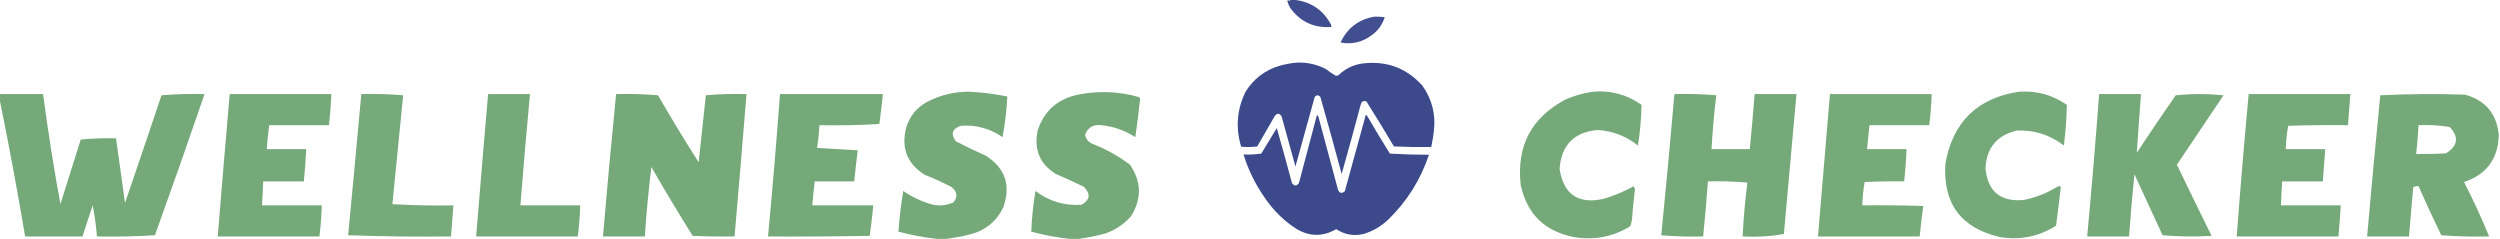 <?xml version="1.0" encoding="UTF-8" standalone="no"?>
<svg
   version="1.1"
   width="522.425"
   height="50"
   style="clip-rule:evenodd;fill-rule:evenodd;image-rendering:optimizeQuality;shape-rendering:geometricPrecision;text-rendering:geometricPrecision"
   id="svg19"
   sodipodi:docname="wellnesschecker50H.svg"
   inkscape:version="1.3 (0e150ed6c4, 2023-07-21)"
   xmlns:inkscape="http://www.inkscape.org/namespaces/inkscape"
   xmlns:sodipodi="http://sodipodi.sourceforge.net/DTD/sodipodi-0.dtd"
   xmlns="http://www.w3.org/2000/svg"
   xmlns:svg="http://www.w3.org/2000/svg">
  <defs
     id="defs19" />
  <sodipodi:namedview
     id="namedview19"
     pagecolor="#ffffff"
     bordercolor="#000000"
     borderopacity="0.25"
     inkscape:showpageshadow="2"
     inkscape:pageopacity="0.0"
     inkscape:pagecheckerboard="0"
     inkscape:deskcolor="#d1d1d1"
     inkscape:zoom="0.7902965"
     inkscape:cx="297.35675"
     inkscape:cy="-198.02694"
     inkscape:window-width="2400"
     inkscape:window-height="1221"
     inkscape:window-x="4792"
     inkscape:window-y="821"
     inkscape:window-maximized="1"
     inkscape:current-layer="svg19" />
  <g
     id="g1"
     transform="matrix(0.12,0,0,0.12,167.989,0.06)">
    <path
       style="opacity:0.966"
       fill="#3a488b"
       d="m 848.5,-0.5 c 2.667,0 5.333,0 8,0 27.792,3.82 48.292,18.153 61.5,43 0.49,1.293 0.657,2.627 0.5,4 -29.999,2.08 -53.832,-8.92 -71.5,-33 -2.403,-4.135 -4.237,-8.468 -5.5,-13 2.559,0.302 4.893,-0.032 7,-1 z"
       id="path1" />
  </g>
  <g
     id="g2"
     transform="matrix(0.12,0,0,0.12,167.989,0.06)">
    <path
       style="opacity:0.964"
       fill="#3a488b"
       d="m 993.5,28.5 c 6.045,-0.197 12.05,0.137 18,1 -4.1,13.006 -11.767,23.506 -23,31.5 -16.287,12.074 -34.287,16.241 -54,12.5 11.883,-25.218 31.55,-40.218 59,-45 z"
       id="path2" />
  </g>
  <g
     id="g3"
     transform="matrix(0.12,0,0,0.12,167.989,0.06)">
    <path
       style="opacity:0.988"
       fill="#3a488b"
       d="m 858.5,108.5 c 18.046,-0.661 35.046,3.173 51,11.5 5.411,4.36 11.078,8.193 17,11.5 1.799,-0.077 3.466,-0.577 5,-1.5 11.716,-11.25 25.716,-17.917 42,-20 41.32,-4.902 75.82,7.932 103.5,38.5 16.99,23.958 23.66,50.624 20,80 -1.07,9.085 -2.57,18.085 -4.5,27 -21.68,0.333 -43.34,0 -65,-1 -15.62,-26.417 -31.624,-52.584 -48,-78.5 -4.761,-1.535 -7.927,-0.035 -9.5,4.5 -10.858,40.766 -22.025,81.433 -33.5,122 -12.021,-44.749 -24.354,-89.416 -37,-134 -3.333,-4 -6.667,-4 -10,0 -11.321,40.283 -22.488,80.617 -33.5,121 -8.153,-28.945 -16.153,-57.945 -24,-87 -3.491,-6.161 -7.491,-6.494 -12,-1 -10.167,17.667 -20.333,35.333 -30.5,53 -9.316,1.165 -18.649,1.332 -28,0.5 -9.974,-32.839 -7.474,-64.672 7.5,-95.5 14.013,-22.668 33.846,-37.835 59.5,-45.5 9.963,-2.825 19.963,-4.658 30,-5.5 z"
       id="path3" />
  </g>
  <g
     id="g4"
     transform="matrix(0.12,0,0,0.12,167.989,0.06)">
    <path
       style="opacity:0.987"
       fill="#3a488b"
       d="m 893.5,199.5 c 1.897,1.769 3.064,4.102 3.5,7 11,41 22,82 33,123 2.587,6.653 6.587,7.653 12,3 12.325,-44.301 24.492,-88.634 36.5,-133 0.978,0.477 1.811,1.143 2.5,2 12.79,22.082 25.96,43.916 39.5,65.5 22.58,1.313 45.25,1.979 68,2 -14.57,43.503 -38.24,81.17 -71,113 -12.34,11.655 -26.674,19.989 -43,25 -17.076,3.984 -32.909,1.151 -47.5,-8.5 -23.2,13.417 -46.367,13.251 -69.5,-0.5 -21.789,-14.122 -39.956,-31.956 -54.5,-53.5 -16.484,-23.301 -28.984,-48.634 -37.5,-76 10.438,0.451 20.771,-0.049 31,-1.5 8.889,-14.952 17.889,-29.786 27,-44.5 9.139,31.885 17.972,63.885 26.5,96 3.902,5.304 7.902,5.304 12,0 10.66,-39.642 21.16,-79.309 31.5,-119 z"
       id="path4" />
  </g>
  <g
     id="g5"
     transform="matrix(0.25,0,0,0.25,0.125,-104.464)">
    <path
       style="opacity:0.982"
       fill="#73a877"
       d="m 790.5,617.5 c -2.667,0 -5.333,0 -8,0 -10.694,-1.152 -21.361,-3.152 -32,-6 0.784,-11.413 2.117,-22.747 4,-34 7.641,5.272 15.975,9.106 25,11.5 5.926,1.11 11.592,0.444 17,-2 3.857,-4.833 3.19,-9.166 -2,-13 -7.131,-3.713 -14.464,-7.047 -22,-10 -14.762,-9.271 -19.929,-22.438 -15.5,-39.5 2.898,-9.564 8.731,-16.73 17.5,-21.5 10.957,-5.692 22.623,-8.525 35,-8.5 10.782,0.531 21.449,1.864 32,4 -0.564,11.449 -1.898,22.782 -4,34 -10.584,-7.3 -22.251,-10.467 -35,-9.5 -7.171,2.653 -8.504,6.986 -4,13 8.181,4.257 16.514,8.257 25,12 16.374,10.455 21.208,24.955 14.5,43.5 -5.896,11.879 -15.396,19.379 -28.5,22.5 -6.406,1.562 -12.74,2.729 -19,3.5 z"
       id="path5" />
  </g>
  <g
     id="g6"
     transform="matrix(0.25,0,0,0.25,0.125,-104.464)">
    <path
       style="opacity:0.983"
       fill="#73a877"
       d="m 901.5,617.5 c -2.667,0 -5.333,0 -8,0 -10.702,-1.12 -21.369,-3.12 -32,-6 0.478,-11.422 1.644,-22.755 3.5,-34 11.435,8.641 24.269,12.474 38.5,11.5 7.163,-3.994 7.83,-8.994 2,-15 -7.916,-3.86 -15.916,-7.527 -24,-11 -13.214,-8.624 -18.047,-20.79 -14.5,-36.5 5.489,-16.149 16.655,-25.982 33.5,-29.5 17.131,-3.451 34.131,-2.784 51,2 0.457,0.414 0.791,0.914 1,1.5 -1.153,10.673 -2.486,21.34 -4,32 -8.731,-5.632 -18.231,-8.965 -28.5,-10 -6.684,-0.75 -11.184,1.916 -13.5,8 0.698,3.533 2.698,6.033 6,7.5 11.355,4.424 21.855,10.258 31.5,17.5 9.641,14.048 9.974,28.381 1,43 -5.905,6.703 -13.072,11.536 -21.5,14.5 -7.382,1.976 -14.716,3.476 -22,4.5 z"
       id="path6" />
  </g>
  <g
     id="g7"
     transform="matrix(0.25,0,0,0.25,58.531,-104.464)">
    <path
       style="opacity:0.981"
       fill="#73a877"
       d="m 1097.5,494.5 c 14.92,-1.23 28.42,2.437 40.5,11 -0.22,11.38 -1.22,22.713 -3,34 -9.8,-7.817 -20.97,-12.151 -33.5,-13 -19.83,1.665 -30.5,12.499 -32,32.5 3.36,21.519 15.69,29.852 37,25 8.7,-2.622 17.03,-6.122 25,-10.5 0.33,0.833 0.67,1.667 1,2.5 -1.07,8.473 -1.91,16.973 -2.5,25.5 -0.25,1.933 -0.75,3.766 -1.5,5.5 -14.47,8.865 -30.14,11.865 -47,9 -24.39,-4.727 -39.23,-19.227 -44.5,-43.5 -3.66,-32.515 8.84,-56.348 37.5,-71.5 7.49,-3.255 15.16,-5.422 23,-6.5 z"
       id="path7" />
  </g>
  <g
     id="g8"
     transform="matrix(0.25,0,0,0.25,58.531,-104.464)">
    <path
       style="opacity:0.982"
       fill="#73a877"
       d="m 1453.5,494.5 c 14.68,-0.998 28.02,2.669 40,11 -0.19,11.239 -1.02,22.573 -2.5,34 -11.65,-8.996 -24.82,-13.163 -39.5,-12.5 -16.46,3.969 -25.13,14.469 -26,31.5 1.85,19.431 12.52,28.264 32,26.5 10.01,-2.01 19.35,-5.677 28,-11 1,-0.667 2,-0.667 3,0 -1.24,10.798 -2.57,21.631 -4,32.5 -14.39,9.112 -30.06,12.278 -47,9.5 -32.53,-7.54 -47.7,-28.04 -45.5,-61.5 6.23,-34.726 26.73,-54.726 61.5,-60 z"
       id="path8" />
  </g>
  <g
     id="g9"
     transform="matrix(0.25,0,0,0.25,0.125,-104.464)">
    <path
       style="opacity:0.978"
       fill="#73a877"
       d="m -0.5,496.5 c 12,0 24,0 36,0 4.079,30.809 8.913,61.475 14.5,92 5.667,-18 11.333,-36 17,-54 9.75,-0.986 19.584,-1.319 29.5,-1 2.499,17.99 4.999,35.99 7.5,54 10.265,-29.963 20.432,-59.963 30.5,-90 11.982,-0.999 23.982,-1.332 36,-1 -13.526,39.411 -27.36,78.745 -41.5,118 -16.089,0.991 -32.256,1.325 -48.5,1 -0.652,-8.729 -1.818,-17.396 -3.5,-26 -2.944,8.665 -5.777,17.332 -8.5,26 -16,0 -32,0 -48,0 -6.383,-37.906 -13.383,-75.572 -21,-113 0,-2 0,-4 0,-6 z"
       id="path9" />
  </g>
  <g
     id="g10"
     transform="matrix(0.25,0,0,0.25,0.125,-104.464)">
    <path
       style="opacity:0.978"
       fill="#74a877"
       d="m 191.5,496.5 c 28.333,0 56.667,0 85,0 -0.366,8.693 -1.033,17.36 -2,26 -16.667,0 -33.333,0 -50,0 -0.846,6.64 -1.513,13.307 -2,20 11,0 22,0 33,0 -0.468,9.016 -1.135,18.016 -2,27 -11.333,0 -22.667,0 -34,0 -0.213,6.674 -0.546,13.341 -1,20 16.667,0 33.333,0 50,0 -0.27,8.701 -0.937,17.367 -2,26 -28.333,0 -56.667,0 -85,0 3.213,-39.677 6.546,-79.343 10,-119 z"
       id="path10" />
  </g>
  <g
     id="g11"
     transform="matrix(0.25,0,0,0.25,0.125,-104.464)">
    <path
       style="opacity:0.976"
       fill="#73a877"
       d="m 301.5,496.5 c 11.686,-0.332 23.352,10e-4 35,1 -2.945,30.338 -5.945,60.672 -9,91 16.987,0.999 33.987,1.333 51,1 -0.727,8.662 -1.393,17.328 -2,26 -28.674,0.333 -57.341,0 -86,-1 3.786,-39.307 7.452,-78.641 11,-118 z"
       id="path11" />
  </g>
  <g
     id="g12"
     transform="matrix(0.25,0,0,0.25,0.125,-104.464)">
    <path
       style="opacity:0.977"
       fill="#73a877"
       d="m 407.5,496.5 c 11.667,0 23.333,0 35,0 -2.907,30.977 -5.574,61.977 -8,93 16.667,0 33.333,0 50,0 -0.27,8.701 -0.937,17.367 -2,26 -28.333,0 -56.667,0 -85,0 3.213,-39.677 6.546,-79.343 10,-119 z"
       id="path12" />
  </g>
  <g
     id="g13"
     transform="matrix(0.25,0,0,0.25,0.125,-104.464)">
    <path
       style="opacity:0.981"
       fill="#74a877"
       d="m 514.5,496.5 c 11.686,-0.332 23.352,10e-4 35,1 10.936,18.93 22.269,37.596 34,56 2.061,-18.679 4.061,-37.346 6,-56 11.314,-0.999 22.647,-1.332 34,-1 -3.213,39.677 -6.546,79.343 -10,119 -11.671,0.167 -23.338,0 -35,-0.5 -11.877,-18.918 -23.377,-38.085 -34.5,-57.5 -2.384,19.272 -4.217,38.605 -5.5,58 -11.667,0 -23.333,0 -35,0 3.37,-39.742 7.037,-79.409 11,-119 z"
       id="path13" />
  </g>
  <g
     id="g14"
     transform="matrix(0.25,0,0,0.25,0.125,-104.464)">
    <path
       style="opacity:0.978"
       fill="#74a877"
       d="m 651.5,496.5 c 28.667,0 57.333,0 86,0 -0.821,8.362 -1.821,16.695 -3,25 -16.653,0.999 -33.32,1.333 -50,1 -0.392,6.379 -1.059,12.712 -2,19 11.333,0.667 22.667,1.333 34,2 -1.119,8.645 -2.119,17.311 -3,26 -11,0 -22,0 -33,0 -0.776,6.648 -1.443,13.315 -2,20 17,0 34,0 51,0 -0.839,8.561 -1.839,17.061 -3,25.5 -28.331,0.5 -56.665,0.667 -85,0.5 3.694,-39.636 7.028,-79.303 10,-119 z"
       id="path14" />
  </g>
  <g
     id="g15"
     transform="matrix(0.25,0,0,0.25,58.531,-104.464)">
    <path
       style="opacity:0.981"
       fill="#74a877"
       d="m 1165.5,496.5 c 11.69,-0.332 23.35,10e-4 35,1 -1.81,14.938 -3.15,29.938 -4,45 10.67,0 21.33,0 32,0 1.51,-15.315 2.85,-30.649 4,-46 11.67,0 23.33,0 35,0 -3.53,38.991 -7.03,77.991 -10.5,117 -11.25,1.965 -22.75,2.632 -34.5,2 0.73,-15.072 2.07,-30.072 4,-45 -10.98,-0.999 -21.98,-1.332 -33,-1 -1.11,15.358 -2.45,30.691 -4,46 -11.69,0.332 -23.35,-10e-4 -35,-1 3.91,-39.294 7.57,-78.627 11,-118 z"
       id="path15" />
  </g>
  <g
     id="g16"
     transform="matrix(0.25,0,0,0.25,58.531,-104.464)">
    <path
       style="opacity:0.979"
       fill="#74a877"
       d="m 1295.5,496.5 c 28.33,0 56.67,0 85,0 -0.25,8.705 -0.91,17.372 -2,26 -16.67,0 -33.33,0 -50,0 -0.73,6.658 -1.39,13.325 -2,20 11,0 22,0 33,0 -0.31,9.03 -0.97,18.03 -2,27 -11.01,-0.167 -22.01,0 -33,0.5 -1.11,6.408 -1.78,12.908 -2,19.5 17,-0.167 34,0 51,0.5 -1.15,8.446 -2.15,16.946 -3,25.5 -28.33,0 -56.67,0 -85,0 3.39,-39.662 6.72,-79.329 10,-119 z"
       id="path16" />
  </g>
  <g
     id="g17"
     transform="matrix(0.25,0,0,0.25,58.531,-104.464)">
    <path
       style="opacity:0.978"
       fill="#74a877"
       d="m 1520.5,496.5 c 11.67,0 23.33,0 35,0 -1.26,16.355 -2.43,32.688 -3.5,49 10.64,-16.137 21.47,-32.137 32.5,-48 13.33,-1.333 26.67,-1.333 40,0 -13,19.333 -26,38.667 -39,58 9.54,19.91 19.21,39.743 29,59.5 -13.68,0.833 -27.35,0.666 -41,-0.5 -7.83,-17 -15.67,-34 -23.5,-51 -1.77,17.315 -3.27,34.648 -4.5,52 -11.67,0 -23.33,0 -35,0 3.69,-39.636 7.03,-79.303 10,-119 z"
       id="path17" />
  </g>
  <g
     id="g18"
     transform="matrix(0.25,0,0,0.25,58.531,-104.464)">
    <path
       style="opacity:0.978"
       fill="#74a877"
       d="m 1645.5,496.5 c 28.33,0 56.67,0 85,0 -0.61,8.672 -1.27,17.338 -2,26 -16.67,-0.167 -33.34,0 -50,0.5 -1.11,6.408 -1.78,12.908 -2,19.5 11,0 22,0 33,0 -0.73,8.995 -1.4,17.995 -2,27 -11.33,0 -22.67,0 -34,0 -0.45,6.659 -0.79,13.326 -1,20 16.67,0 33.33,0 50,0 -0.49,8.682 -1.15,17.349 -2,26 -28.33,0 -56.67,0 -85,0 2.97,-39.697 6.31,-79.364 10,-119 z"
       id="path18" />
  </g>
  <g
     id="g19"
     transform="matrix(0.25,0,0,0.25,58.531,-104.464)">
    <path
       style="opacity:0.981"
       fill="#73a877"
       d="m 1854.5,530.5 c 0,0.667 0,1.333 0,2 -1.11,18.958 -10.77,31.458 -29,37.5 7.69,14.884 14.69,30.051 21,45.5 -13.35,0.333 -26.68,-10e-4 -40,-1 -6.62,-13.579 -12.96,-27.246 -19,-41 -1.64,-0.214 -3.14,0.12 -4.5,1 -1.2,13.67 -2.36,27.337 -3.5,41 -11.67,0 -23.33,0 -35,0 3.45,-39.368 7.11,-78.702 11,-118 23.66,-1.166 47.33,-1.333 71,-0.5 16.98,4.808 26.32,15.975 28,33.5 z m -67,-8 c 8.75,-0.41 17.42,0.09 26,1.5 7.93,8.329 6.93,15.662 -3,22 -8.33,0.5 -16.66,0.666 -25,0.5 0.89,-7.976 1.55,-15.976 2,-24 z"
       id="path19" />
  </g>
</svg>
